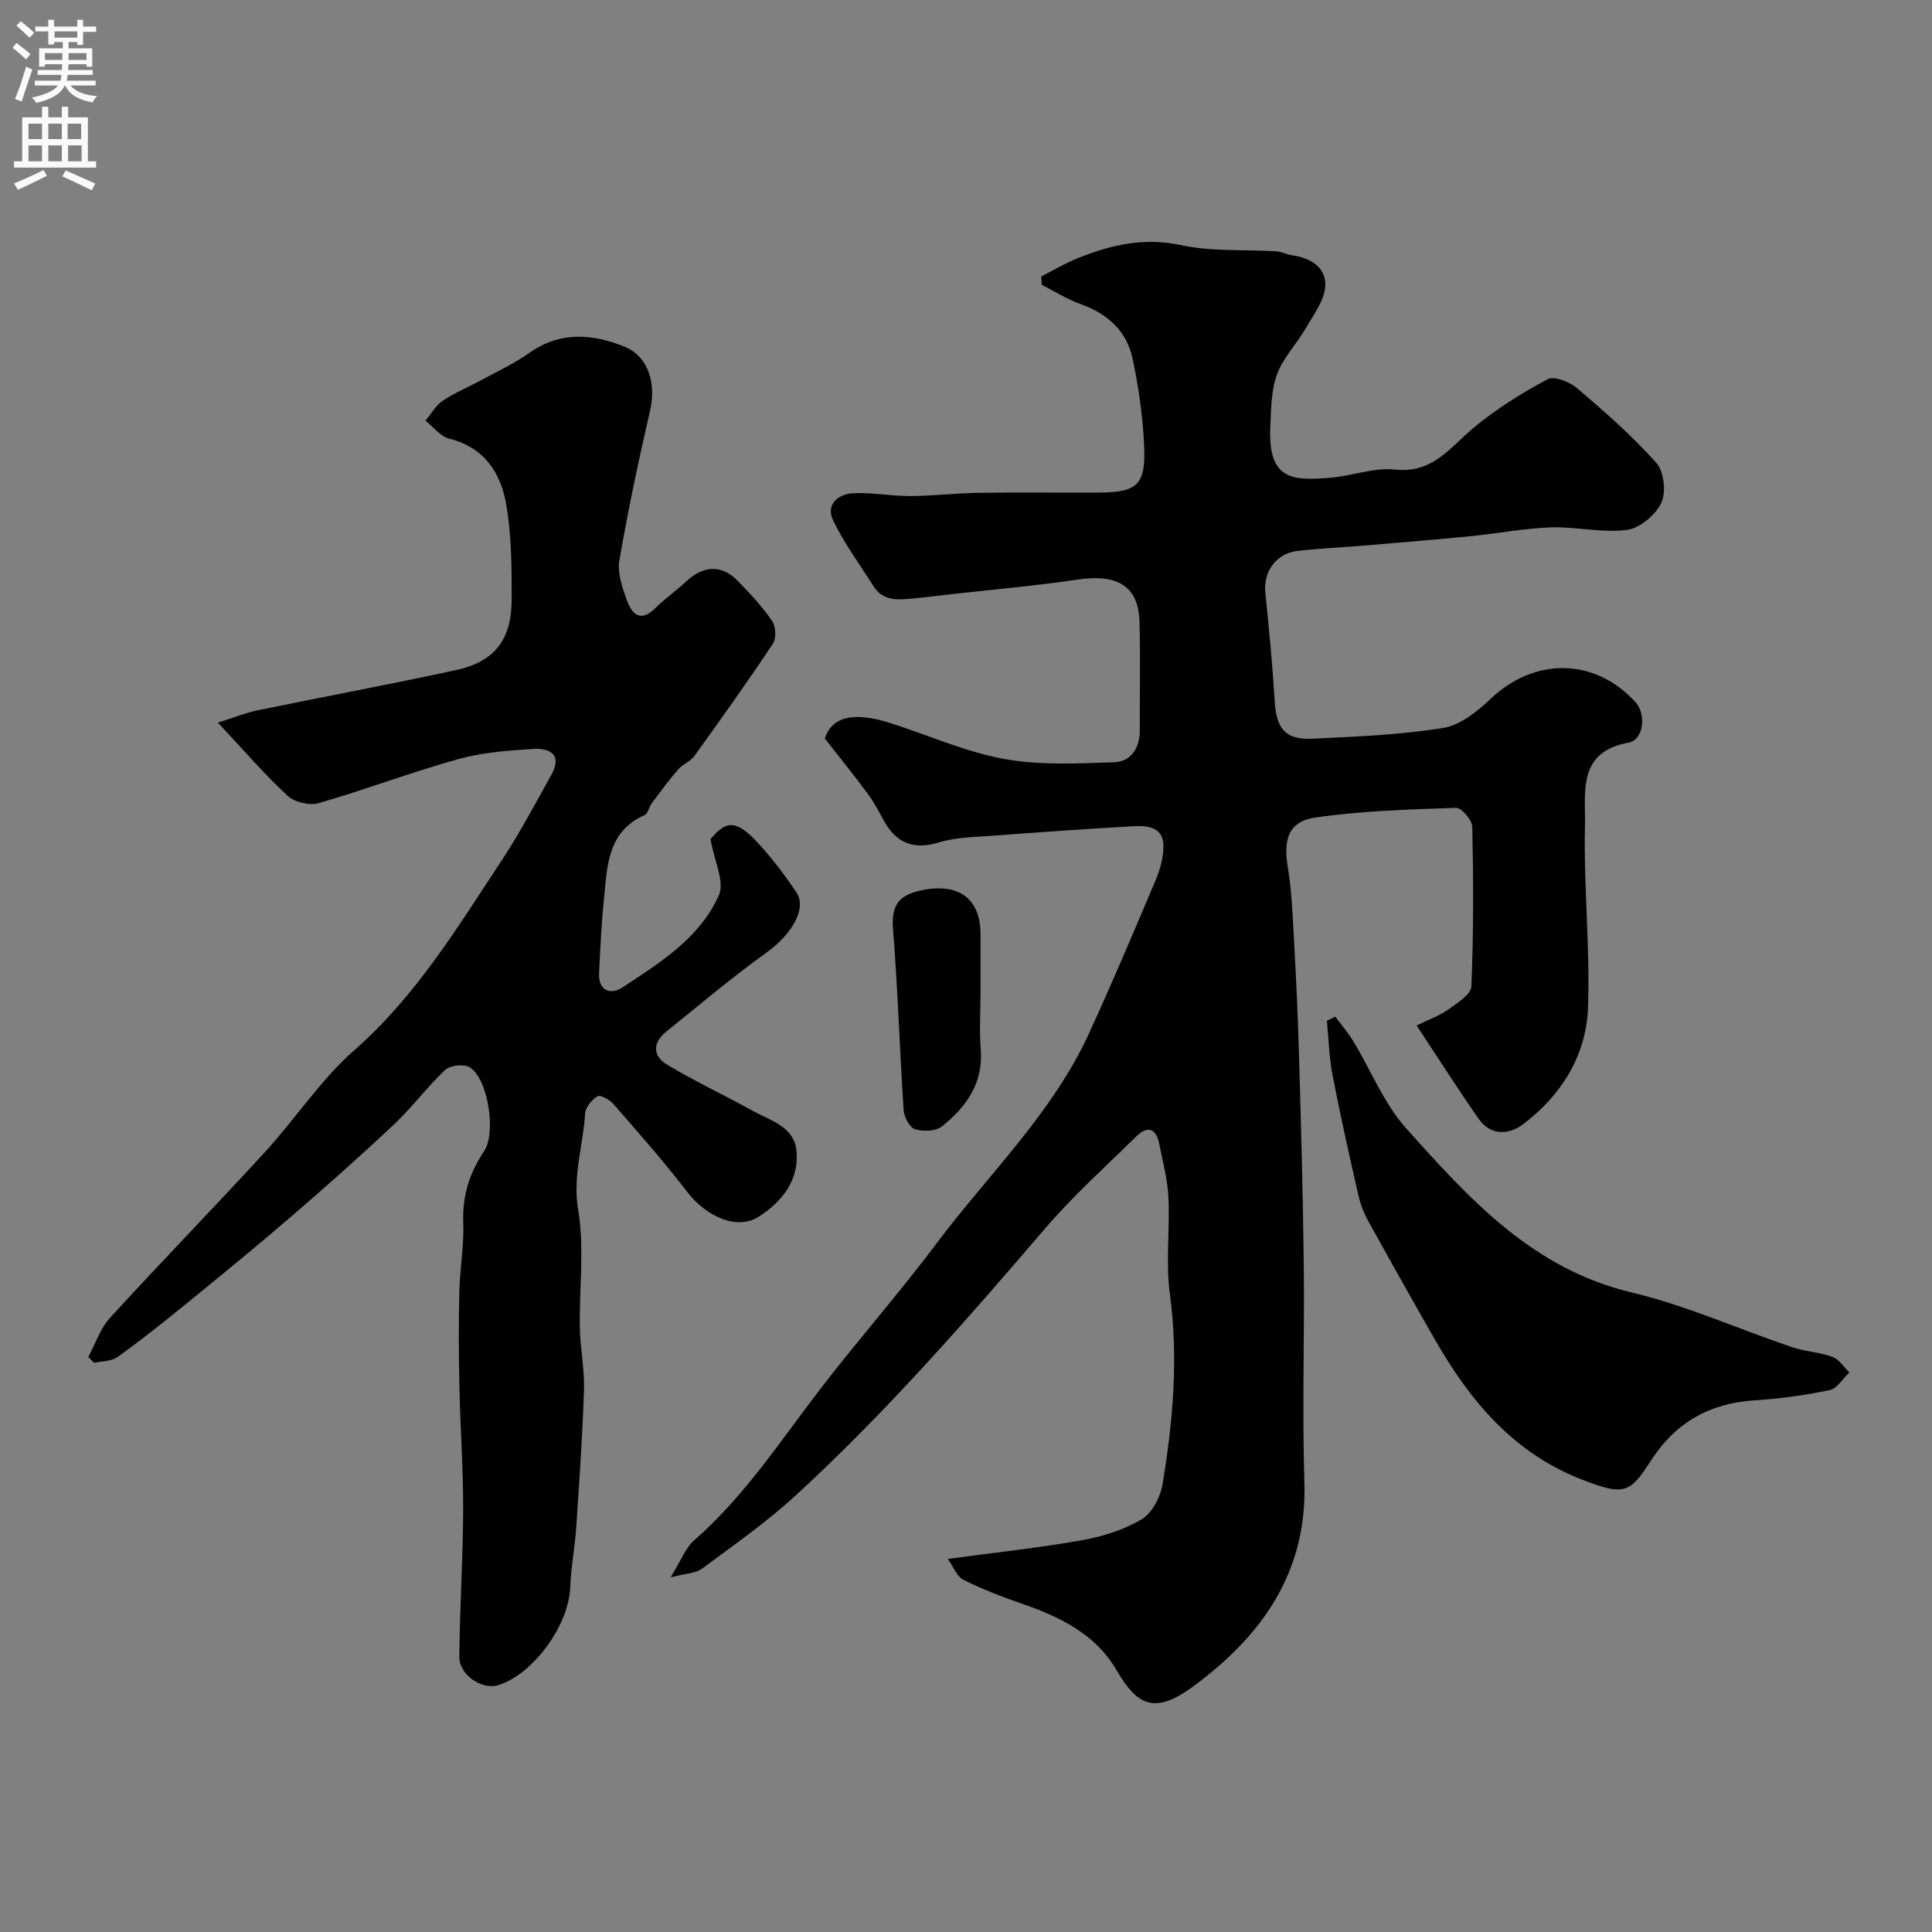 <svg enable-background="new 0 0 400 400" viewBox="0 0 400 400" xmlns="http://www.w3.org/2000/svg"><rect x="0" y="0" width="400" height="400" fill="#808080" stroke="none"/><g fill="#000001"><path d="m196.22 322.76c10-1.35 18.97-2.3 27.82-3.88 4.27-.76 8.67-2.14 12.35-4.34 2.16-1.29 3.87-4.62 4.31-7.28 2.15-13.02 3.3-26.08 1.51-39.34-.89-6.58.02-13.38-.3-20.06-.18-3.7-1.18-7.36-1.9-11.02-.65-3.32-2.46-3.82-4.8-1.52-6.34 6.24-13 12.22-18.78 18.96-16.47 19.23-33.12 38.29-51.79 55.42-6.01 5.51-12.77 10.23-19.33 15.1-1.27.94-3.24.93-6.46 1.77 2.16-3.48 3.06-6.08 4.86-7.65 10.42-9.1 17.87-20.61 26.2-31.44 7.79-10.13 16.26-19.73 23.92-29.95 10.77-14.36 24.02-26.97 31.64-43.58 4.82-10.51 9.33-21.17 13.84-31.83.87-2.06 1.48-4.38 1.57-6.6.16-4.24-3.12-4.63-6.19-4.46-9.7.54-19.39 1.23-29.08 1.96-3.75.28-7.65.31-11.2 1.39-5.39 1.64-8.92.08-11.5-4.64-1.01-1.86-2.01-3.76-3.26-5.45-2.68-3.63-5.53-7.14-8.88-11.43 1.43-4.42 5.86-5.63 13.4-3.24 7.89 2.49 15.58 5.99 23.65 7.47 7.43 1.37 15.25.95 22.88.69 3.43-.12 5.3-2.9 5.28-6.58-.03-7.5.16-15-.06-22.49-.21-7.41-4.54-9.98-12.86-8.74-8.59 1.28-17.26 2.02-25.89 3-2.76.31-5.52.67-8.29.92-3 .28-6.06.56-8-2.52-2.87-4.54-6.13-8.91-8.42-13.73-1.52-3.2 1.07-5.41 4.19-5.55 3.93-.18 7.89.6 11.83.58 4.75-.02 9.51-.6 14.26-.67 8.2-.12 16.4 0 24.6-.04 8.21-.05 9.93-1.56 9.53-9.93-.29-6.01-1.14-12.06-2.42-17.95-1.23-5.64-5.19-9.17-10.69-11.14-2.81-1.01-5.4-2.65-8.09-4-.03-.58-.06-1.16-.08-1.74 2.48-1.26 4.89-2.7 7.46-3.74 6.9-2.79 13.76-4.39 21.49-2.73 6.37 1.37 13.14.87 19.73 1.27 1.1.07 2.16.68 3.26.83 3.85.52 7.07 2.54 6.85 6.38-.17 2.95-2.39 5.87-3.99 8.64-1.89 3.27-4.69 6.13-5.98 9.58-1.23 3.28-1.22 7.09-1.4 10.69-.58 11.38 4.65 11.34 12.24 10.78 4.56-.34 9.17-2.19 13.58-1.71 7.83.86 11.39-4.6 16.28-8.67 4.67-3.88 9.93-7.16 15.29-10.03 1.37-.73 4.59.54 6.13 1.86 5.71 4.87 11.41 9.86 16.39 15.45 1.59 1.79 2.08 6.1 1.03 8.29-1.2 2.52-4.48 5.27-7.16 5.6-5.14.65-10.5-.71-15.75-.53-5.54.19-11.04 1.28-16.58 1.82-7.52.74-15.06 1.35-22.59 1.99-4.43.37-8.88.55-13.29 1.07-4.4.51-7.05 4.33-6.61 8.6.77 7.51 1.49 15.04 1.95 22.58.34 5.62 2.2 7.96 7.82 7.69 9.04-.43 18.14-.79 27.05-2.22 3.54-.57 7.08-3.43 9.86-6.06 9.1-8.62 21.53-8.51 29.95.7 2.26 2.47 1.77 7.8-1.44 8.39-10.67 1.95-8.85 10.39-9.01 17.06-.3 12.58 1.08 25.22.63 37.79-.36 9.91-5.48 18.14-13.43 24.15-2.93 2.22-6.71 2.46-9.21-1.11-4.29-6.14-8.31-12.47-12.84-19.32 2.63-1.29 4.77-2.04 6.53-3.3 1.86-1.34 4.72-3.11 4.8-4.8.47-11 .43-22.03.19-33.03-.03-1.4-2.23-3.98-3.36-3.94-9.69.33-19.43.62-29 1.98-5.66.8-6.79 4.47-5.84 10.26.85 5.18 1.03 10.49 1.32 15.75.43 7.76.79 15.53 1.01 23.3.41 14.43.82 28.86.98 43.3.17 15.03-.34 30.07.13 45.09.59 18.71-8.92 31.81-22.92 42.15-8.18 6.04-11.72 3.99-16.03-3.38-4.36-7.45-11.76-10.99-19.64-13.71-4.11-1.42-8.19-3-12.07-4.94-1.3-.69-2-2.65-3.18-4.29z"/><path d="m45.12 149.61c3.32-1.05 5.69-2.02 8.15-2.53 13.71-2.83 27.48-5.38 41.16-8.35 7.93-1.72 11.48-6.24 11.5-14.54.02-6.61-.01-13.32-1.13-19.8s-4.54-11.77-11.78-13.57c-1.84-.46-3.31-2.44-4.94-3.72 1.18-1.4 2.13-3.15 3.59-4.13 2.57-1.71 5.47-2.91 8.2-4.39 3.27-1.78 6.69-3.37 9.71-5.51 6.35-4.49 12.96-3.99 19.62-1.34 4.97 1.98 6.72 7.54 5.39 13.29-2.38 10.28-4.56 20.62-6.36 31.02-.44 2.54.58 5.5 1.49 8.06 1.03 2.91 2.77 4.99 6 1.77 1.97-1.96 4.3-3.56 6.33-5.47 3.59-3.37 7.38-3.55 10.73-.1 2.52 2.6 5.02 5.28 7.06 8.24.78 1.13.92 3.62.19 4.72-5.24 7.88-10.74 15.58-16.27 23.26-.82 1.14-2.42 1.69-3.36 2.78-1.93 2.24-3.69 4.63-5.46 7-.58.78-.79 2.15-1.52 2.47-7.72 3.46-7.69 10.62-8.38 17.36-.52 5.08-.76 10.19-1.01 15.29-.19 3.76 2.39 4.63 4.84 3.02 7.81-5.13 16.03-10.25 19.97-19.09 1.23-2.76-.94-7.04-1.73-11.62 3.17-3.83 5.24-4.1 9.64.6 3.01 3.22 5.69 6.8 8.15 10.46 2.24 3.34-1.13 8.79-6.06 12.32-7.18 5.14-13.94 10.89-20.84 16.42-2.9 2.32-2.93 5.08.13 6.91 5.71 3.42 11.77 6.26 17.6 9.49 3.63 2.01 8.55 3.27 9.13 8.05.74 6.11-2.77 10.7-7.73 13.9-4.42 2.85-10.78.18-14.87-5.14-4.8-6.24-10.03-12.16-15.2-18.1-.8-.92-2.72-2.03-3.34-1.67-1.19.68-2.5 2.3-2.58 3.6-.4 6.61-2.62 12.87-1.44 19.89 1.34 7.94.2 16.28.35 24.45.08 4.27.99 8.55.86 12.8-.31 9.56-.98 19.11-1.62 28.66-.27 4.09-1.09 8.15-1.23 12.24-.27 7.82-7.63 18.04-14.93 20.29-3.32 1.03-8.06-2.12-8.03-5.87.08-10.1.76-20.2.79-30.31.03-8.6-.6-17.2-.78-25.81-.14-6.5-.17-13-.01-19.49.11-4.77 1-9.55.81-14.3-.21-5.53 1.3-10.29 4.32-14.78 2.56-3.8.82-15.06-3-17.38-1.19-.72-4.03-.41-5.06.56-3.73 3.49-6.78 7.69-10.5 11.19-6.97 6.56-14.13 12.92-21.39 19.17-7.21 6.21-14.58 12.23-21.96 18.24-4.57 3.72-9.19 7.4-13.97 10.83-1.26.91-3.22.84-4.87 1.21-.4-.41-.8-.81-1.2-1.22 1.48-2.73 2.48-5.89 4.51-8.11 10.55-11.55 21.47-22.75 32.04-34.28 6.34-6.91 11.56-15 18.53-21.12 12.81-11.24 21.39-25.48 30.55-39.36 3.74-5.67 6.94-11.72 10.25-17.66 2.34-4.21-.37-5.57-3.8-5.35-5.21.33-10.54.72-15.53 2.12-9.69 2.7-19.14 6.3-28.81 9.09-1.9.55-5.01-.16-6.45-1.49-4.82-4.46-9.14-9.49-14.45-15.17z"/><path d="m276.45 210.47c1.27 1.72 2.68 3.36 3.78 5.18 3.63 5.99 6.29 12.82 10.88 17.94 13.05 14.57 26.15 29.11 46.67 33.99 11.3 2.69 22.07 7.55 33.13 11.3 2.74.93 5.77 1.06 8.48 2.05 1.38.5 2.35 2.11 3.5 3.22-1.35 1.27-2.52 3.33-4.07 3.65-5.1 1.07-10.31 1.79-15.51 2.12-9.26.59-16.33 4.52-21.4 12.33-4.42 6.81-5.42 7.55-14.24 4.14-14.32-5.53-23.29-16.32-30.58-29.04-4.7-8.2-9.33-16.43-13.89-24.7-.92-1.66-1.59-3.52-2.01-5.37-1.87-8.24-3.72-16.49-5.32-24.78-.7-3.65-.78-7.43-1.15-11.15.58-.29 1.16-.59 1.73-.88z"/><path d="m203 205.79c0 3.82-.25 7.66.05 11.45.57 7.02-3.01 11.93-8 15.95-1.27 1.03-3.92 1.13-5.61.6-1.12-.35-2.26-2.53-2.35-3.97-.83-12.47-1.2-24.98-2.2-37.43-.42-5.18 1.35-7.2 6.3-8.15 7.25-1.39 11.8 1.79 11.81 9.08z"/></g><path d="m2.6 9.9.8-1c.9.7 1.9 1.4 2.9 2.3l-.9 1.1c-1.1-1-2-1.8-2.8-2.4zm.5 10.6c.9-2.1 1.6-4.3 2.3-6.7.4.2.8.4 1.3.6-.7 2.1-1.5 4.3-2.2 6.6zm.3-15.2.9-.9c1 .8 2 1.6 2.8 2.4l-1 1c-.9-.9-1.8-1.7-2.7-2.5zm12.6-1.2h1.2v1.4h2.7v1.1h-2.7v2.7h-1.2v-.6h-1.8v1.3h4.9v3.8h-1.2v-.5h-3.7c0 .4-.1.9-.1 1.2h5.1v1h-5.2c0 .5-.1.9-.2 1.2h6v1h-5.2c1.1 1.3 2.9 2 5.5 2.2-.4.4-.7.8-.9 1.3-2.9-.5-4.8-1.6-5.7-3.5h-.1c-.8 1.7-2.7 2.9-5.9 3.6-.2-.4-.6-.8-.9-1.1 2.8-.6 4.6-1.4 5.4-2.5h-4.8v-1h5.3c.1-.3.2-.7.2-1.2h-4.9v-1h5c0-.4 0-.8.1-1.2h-3.6v.5h-1.2v-3.8h4.9v-1.3h-1.8v.5h-1.2v-2.7h-2.7v-1h2.7v-1.4h1.2v1.4h4.8zm-6.7 8.3h3.6c0-.4 0-.9 0-1.4h-3.6zm1.9-4.6h4.8v-1.3h-4.7v1.3zm6.7 3.2h-3.7v1.4h3.7v-2.4z" fill="#fafafb"/><path d="m8.7 22.1h1.3v2.2h2.8v-2.2h1.3v2.2h4.1v9.1h1.7v1.3h-17v-1.3h1.7v-9.1h4.1zm.3 13.1.7 1.2c-1.8.9-3.8 1.9-6 2.9-.2-.4-.5-.8-.8-1.3 2.3-1 4.4-1.9 6.1-2.8zm-3.1-6.4h2.8v-3.2h-2.8zm0 4.6h2.8v-3.3h-2.8zm4.1-4.6h2.8v-3.2h-2.8zm0 4.6h2.8v-3.3h-2.8zm3.6 1.9c2.1.9 4.1 1.8 6.1 2.7l-.7 1.4c-2.2-1.1-4.2-2-6.1-2.9zm3.2-9.7h-2.8v3.2h2.8zm-2.7 7.8h2.8v-3.3h-2.8z" fill="#fafafb"/></svg>